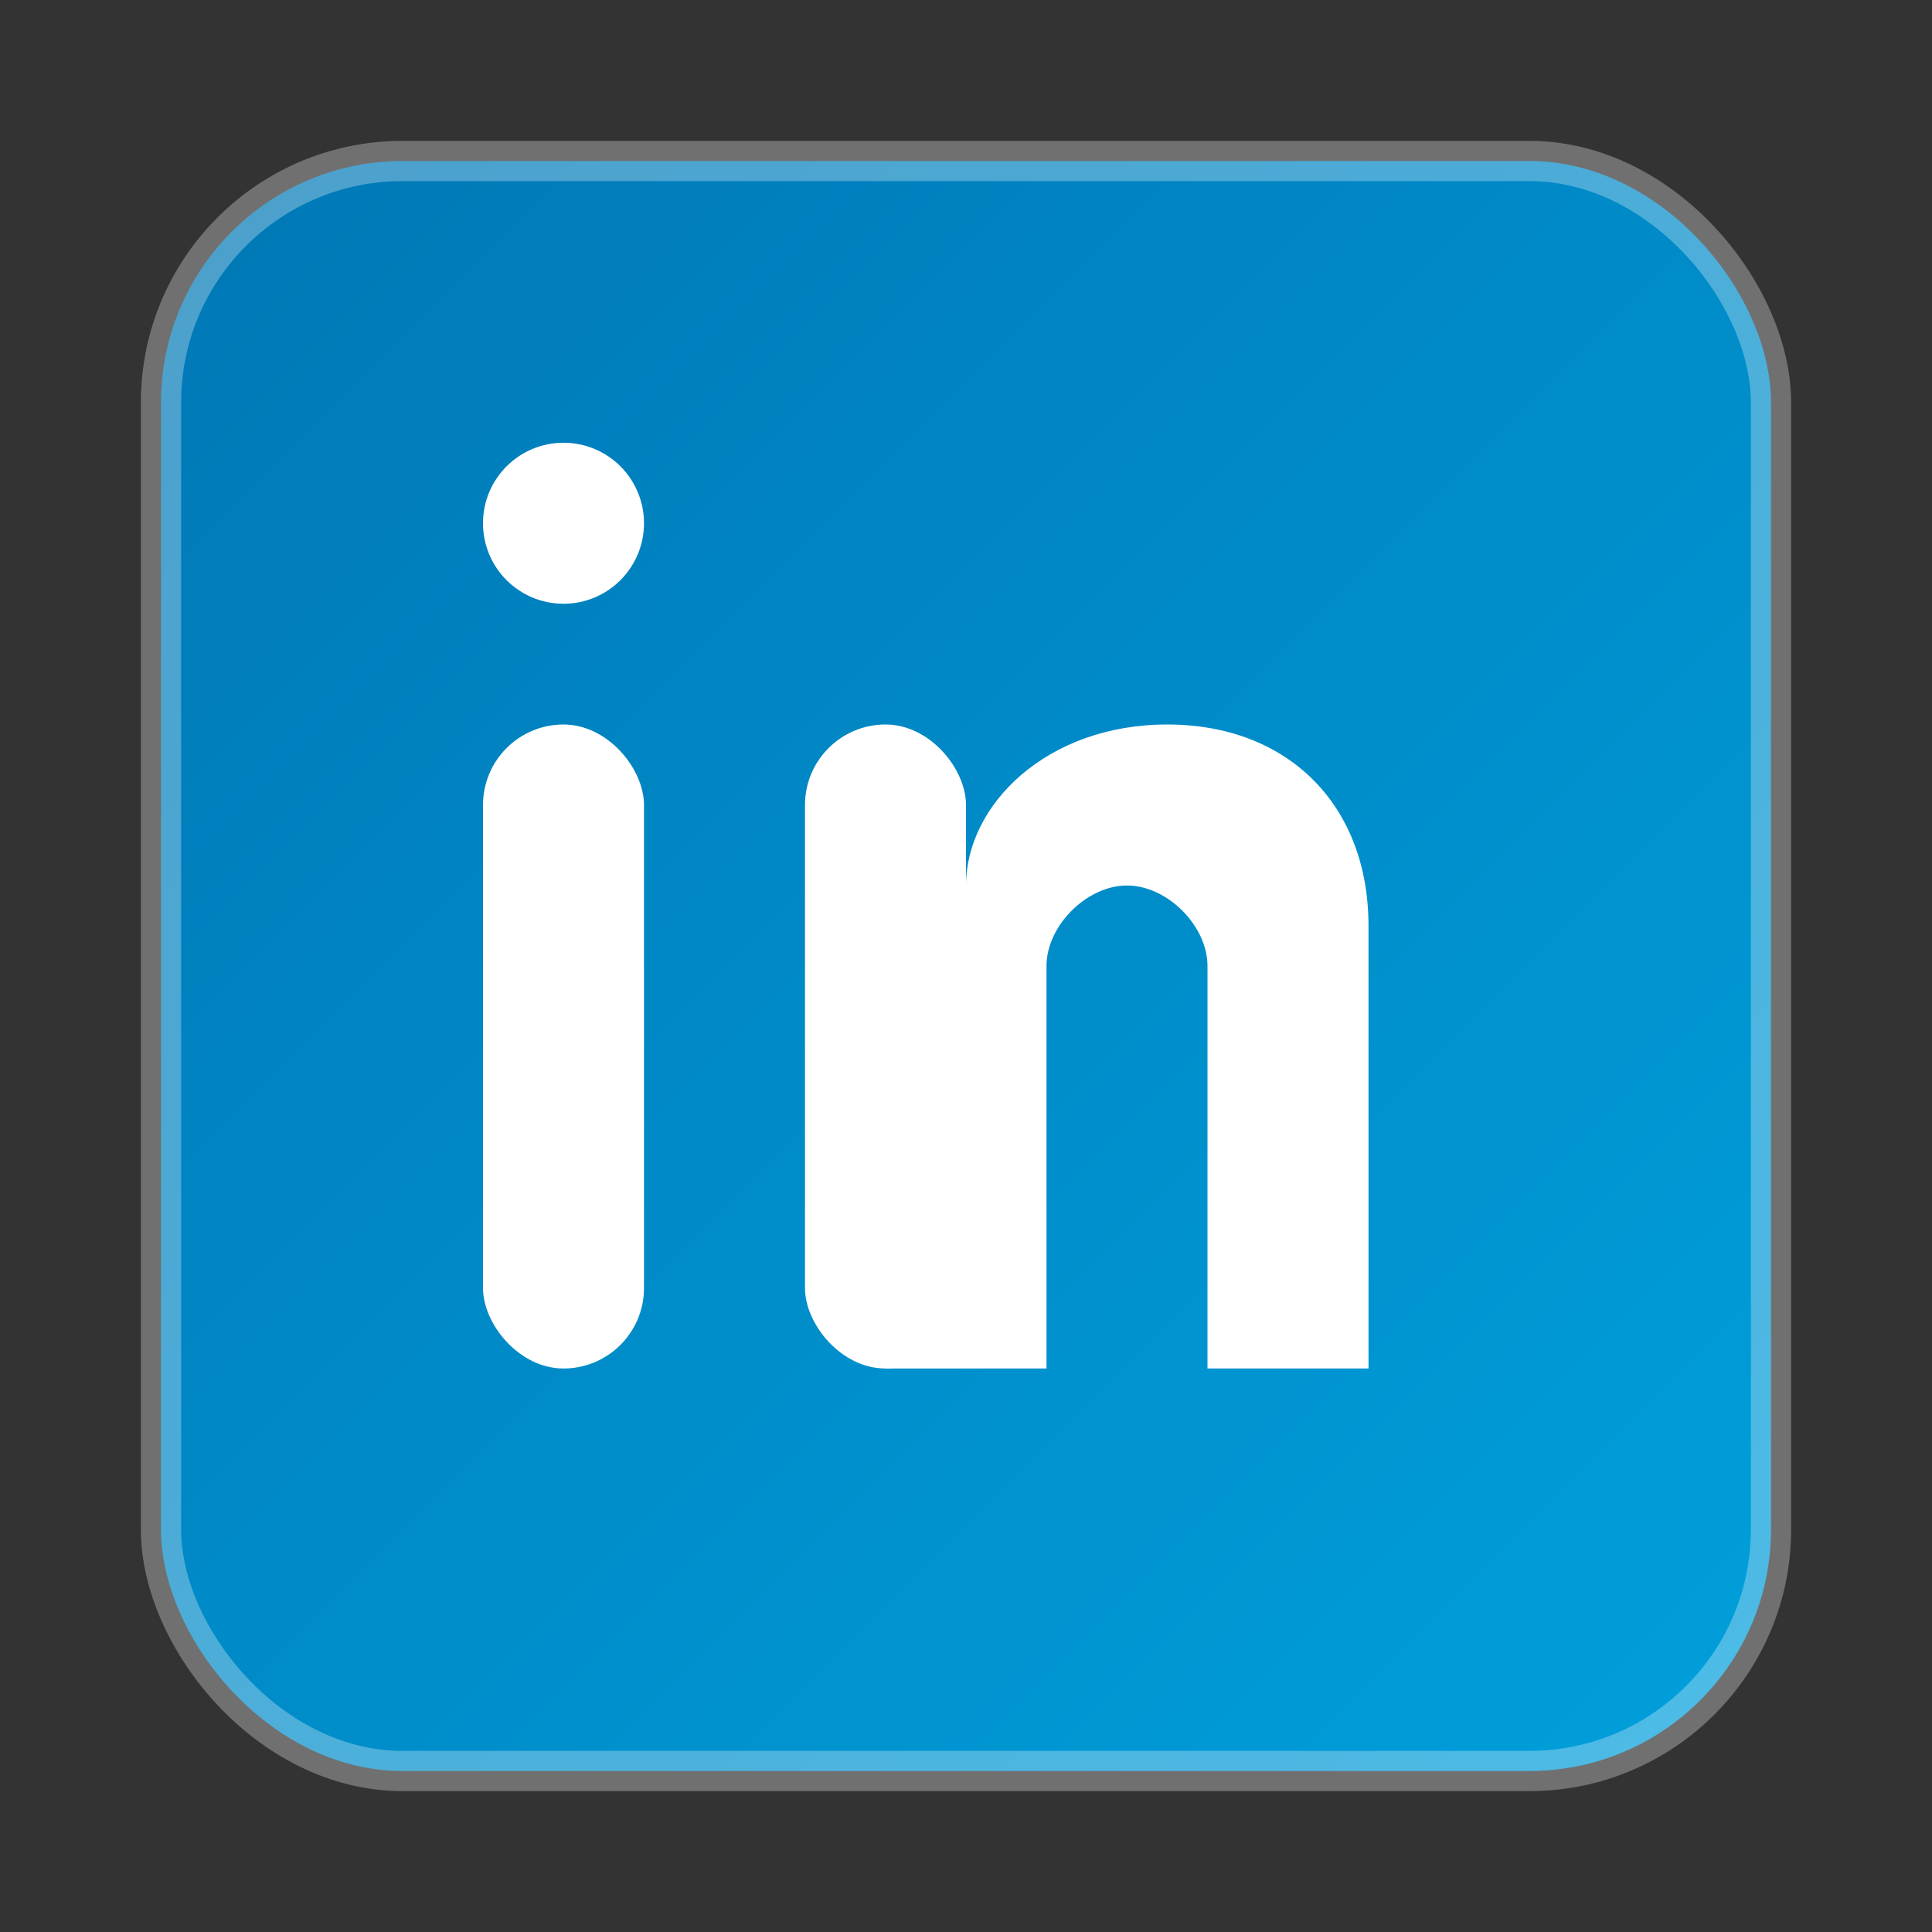 <svg width="24" height="24" viewBox="0 0 24 24" fill="none" xmlns="http://www.w3.org/2000/svg">
  <rect x="0" y="0" width="24" height="24" fill="#333333" stroke="none"/>
  <defs>
    <linearGradient id="linkedin1" x1="0%" y1="0%" x2="100%" y2="100%">
      <stop offset="0%" style="stop-color:#0077b5"/>
      <stop offset="100%" style="stop-color:#00a0dc"/>
    </linearGradient>
  </defs>
  
  <!-- Background -->
  <rect x="2" y="2" width="20" height="20" rx="3" ry="3" fill="url(#linkedin1)"/>
  
  <!-- LinkedIn 'in' -->
  <!-- Letter 'i' -->
  <rect x="6" y="9" width="2" height="8" rx="1" fill="#fff"/>
  <circle cx="7" cy="6.5" r="1" fill="#fff"/>
  
  <!-- Letter 'n' -->
  <rect x="10" y="9" width="2" height="8" rx="1" fill="#fff"/>
  <path d="M12 11 C12 10 13 9 14.5 9 C16 9 17 10 17 11.5 L17 17 L15 17 L15 12 C15 11.5 14.5 11 14 11 C13.5 11 13 11.5 13 12 L13 17 L11 17 L11 11" fill="#fff"/>
  
  <!-- Highlight -->
  <rect x="2" y="2" width="20" height="20" rx="3" ry="3" fill="none" stroke="#fff" stroke-width="0.5" opacity="0.3"/>
</svg>

